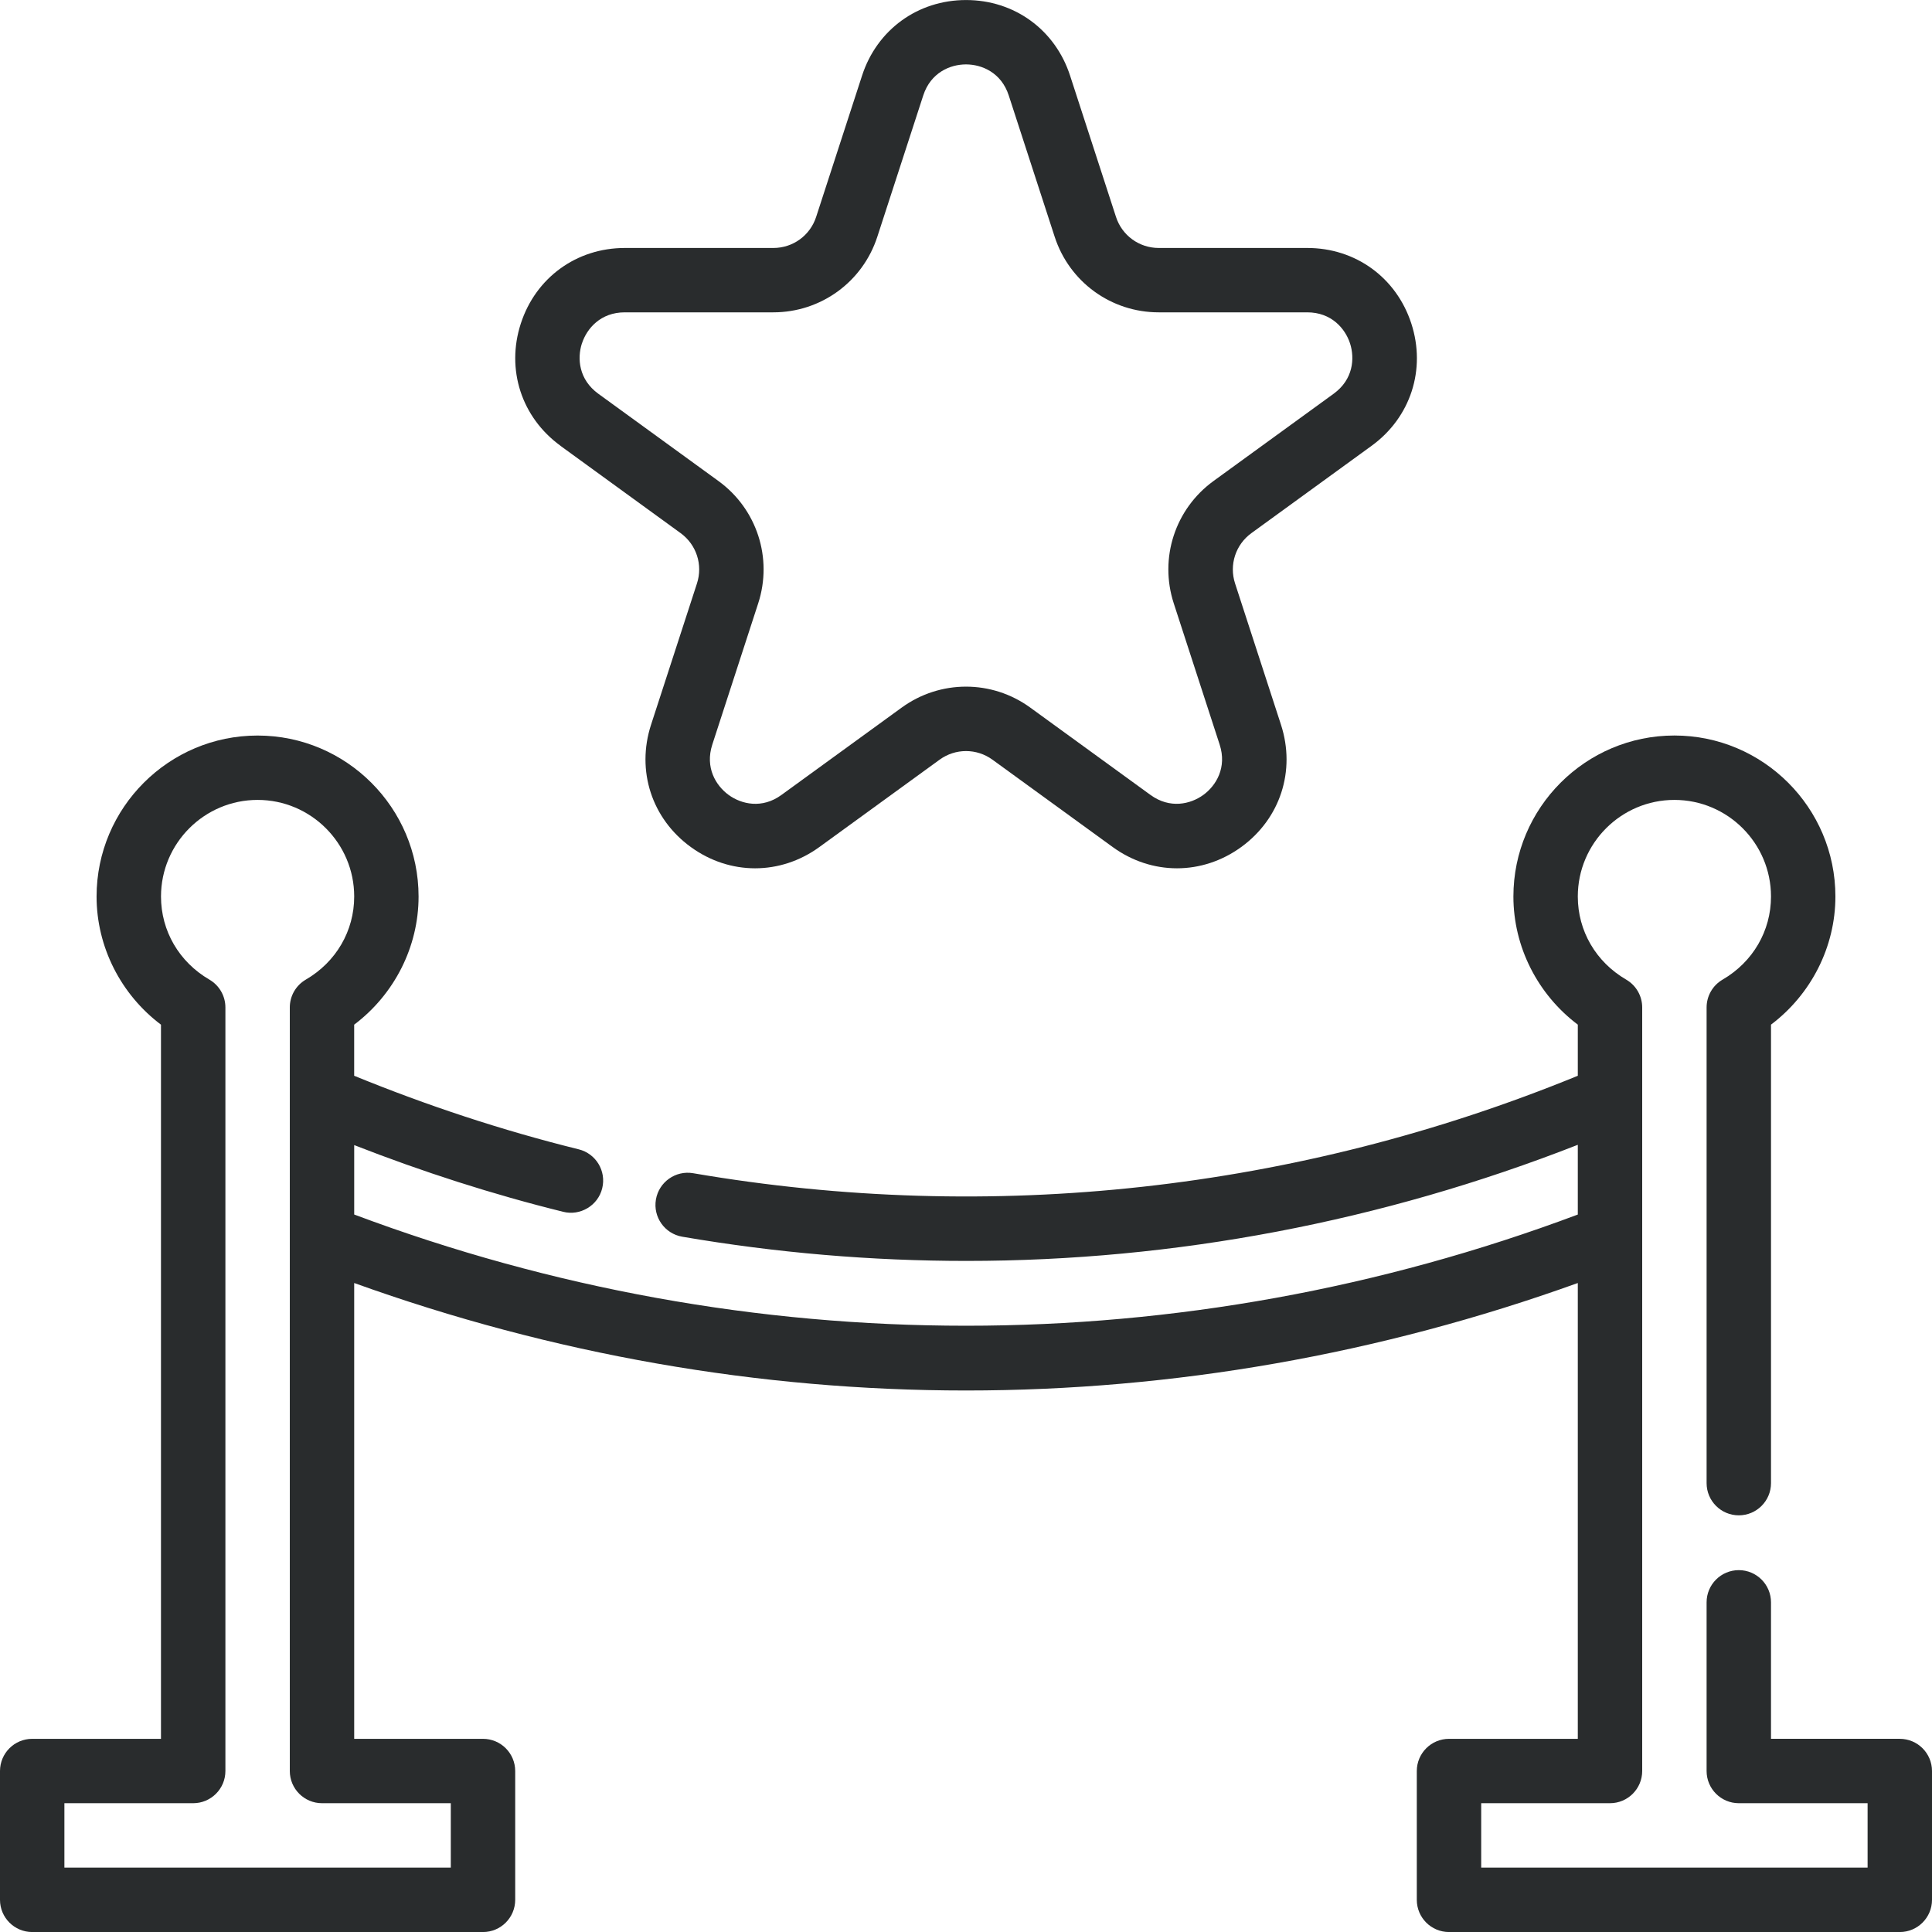<?xml version="1.0" encoding="UTF-8" standalone="no"?><svg xmlns="http://www.w3.org/2000/svg" xmlns:xlink="http://www.w3.org/1999/xlink" fill="#292c2d" height="60" preserveAspectRatio="xMidYMid meet" version="1" viewBox="2.0 2.0 60.0 60.0" width="60" zoomAndPan="magnify"><g id="change1_1"><path d="M61,56h-4v-4.238c0-.552-.448-1-1-1s-1,.448-1,1v5.238c0,.552,.448,1,1,1h4v2h-12v-2h4c.552,0,1-.448,1-1v-23.713c0-.356-.189-.685-.497-.864-.941-.548-1.503-1.513-1.503-2.581,0-1.654,1.346-3,3-3s3,1.346,3,3c0,1.068-.562,2.033-1.503,2.581-.308,.179-.497,.508-.497,.864v14.773c0,.552,.448,1,1,1s1-.448,1-1v-14.239c1.246-.939,2-2.416,2-3.979,0-2.757-2.243-5-5-5s-5,2.243-5,5c0,1.563,.754,3.041,2,3.979v1.588c-8.708,3.567-18.196,4.618-27.475,3.026-.544-.093-1.061,.272-1.155,.817-.093,.544,.272,1.061,.817,1.155,2.933,.503,5.884,.752,8.828,.752,6.475,0,12.903-1.224,18.985-3.606v2.166c-12.278,4.604-25.724,4.604-38-.001v-2.156c2.118,.828,4.293,1.529,6.492,2.072,.522,.133,1.08-.191,1.21-.731,.133-.536-.195-1.078-.731-1.21-2.367-.585-4.708-1.358-6.972-2.284v-1.587c1.246-.939,2-2.416,2-3.979,0-2.757-2.243-5-5-5s-5,2.243-5,5c0,1.563,.754,3.041,2,3.979v22.179H3c-.552,0-1,.448-1,1v4c0,.552,.448,1,1,1h14c.552,0,1-.448,1-1v-4c0-.552-.448-1-1-1h-4v-14.156c6.153,2.215,12.574,3.338,19,3.338,6.425,0,12.847-1.123,19-3.338v14.156h-4c-.552,0-1,.448-1,1v4c0,.552,.448,1,1,1h14c.552,0,1-.448,1-1v-4c0-.552-.448-1-1-1Zm-45,2v2H4v-2h4c.552,0,1-.448,1-1v-23.713c0-.356-.189-.685-.497-.864-.941-.548-1.503-1.513-1.503-2.581,0-1.654,1.346-3,3-3s3,1.346,3,3c0,1.068-.562,2.033-1.503,2.581-.308,.179-.497,.508-.497,.864v23.713c0,.552,.448,1,1,1h4Z"/></g><g id="change1_2"><path d="M19.405,15.845l3.733,2.712c.491,.357,.695,.984,.507,1.562l-1.426,4.388c-.463,1.426,.021,2.917,1.234,3.798,.606,.44,1.301,.661,1.997,.661,.695,0,1.39-.22,1.997-.661l3.733-2.712c.491-.357,1.15-.357,1.642,0l3.733,2.712c1.214,.882,2.781,.881,3.993,0,1.213-.881,1.697-2.372,1.234-3.798l-1.426-4.388c-.188-.577,.016-1.205,.507-1.562l3.733-2.712c1.213-.881,1.697-2.372,1.234-3.797-.463-1.426-1.731-2.347-3.23-2.347h-4.614c-.607,0-1.141-.388-1.328-.965l-1.426-4.388c-.463-1.426-1.731-2.347-3.23-2.347s-2.767,.921-3.23,2.347l-1.426,4.388c-.188,.578-.721,.965-1.328,.965h-4.614c-1.499,0-2.767,.921-3.23,2.347-.463,1.425,.021,2.916,1.234,3.797Zm.668-3.18c.152-.466,.581-.965,1.329-.965h4.614c1.476,0,2.774-.943,3.23-2.347l1.426-4.388c.231-.712,.837-.965,1.328-.965s1.097,.253,1.328,.965l1.426,4.388c.456,1.404,1.754,2.347,3.23,2.347h4.614c.748,0,1.177,.499,1.329,.965,.151,.467,.098,1.122-.508,1.562l-3.733,2.712c-1.194,.868-1.69,2.394-1.234,3.798l1.426,4.388c.231,.711-.11,1.273-.507,1.562-.398,.289-1.037,.44-1.642,0l-3.733-2.712c-1.194-.868-2.799-.867-3.993,0l-3.733,2.712c-.604,.441-1.245,.289-1.642,0-.396-.289-.738-.85-.507-1.562l1.426-4.388c.456-1.404-.04-2.93-1.234-3.798l-3.733-2.712c-.605-.44-.659-1.095-.508-1.562Z"/></g></svg>
